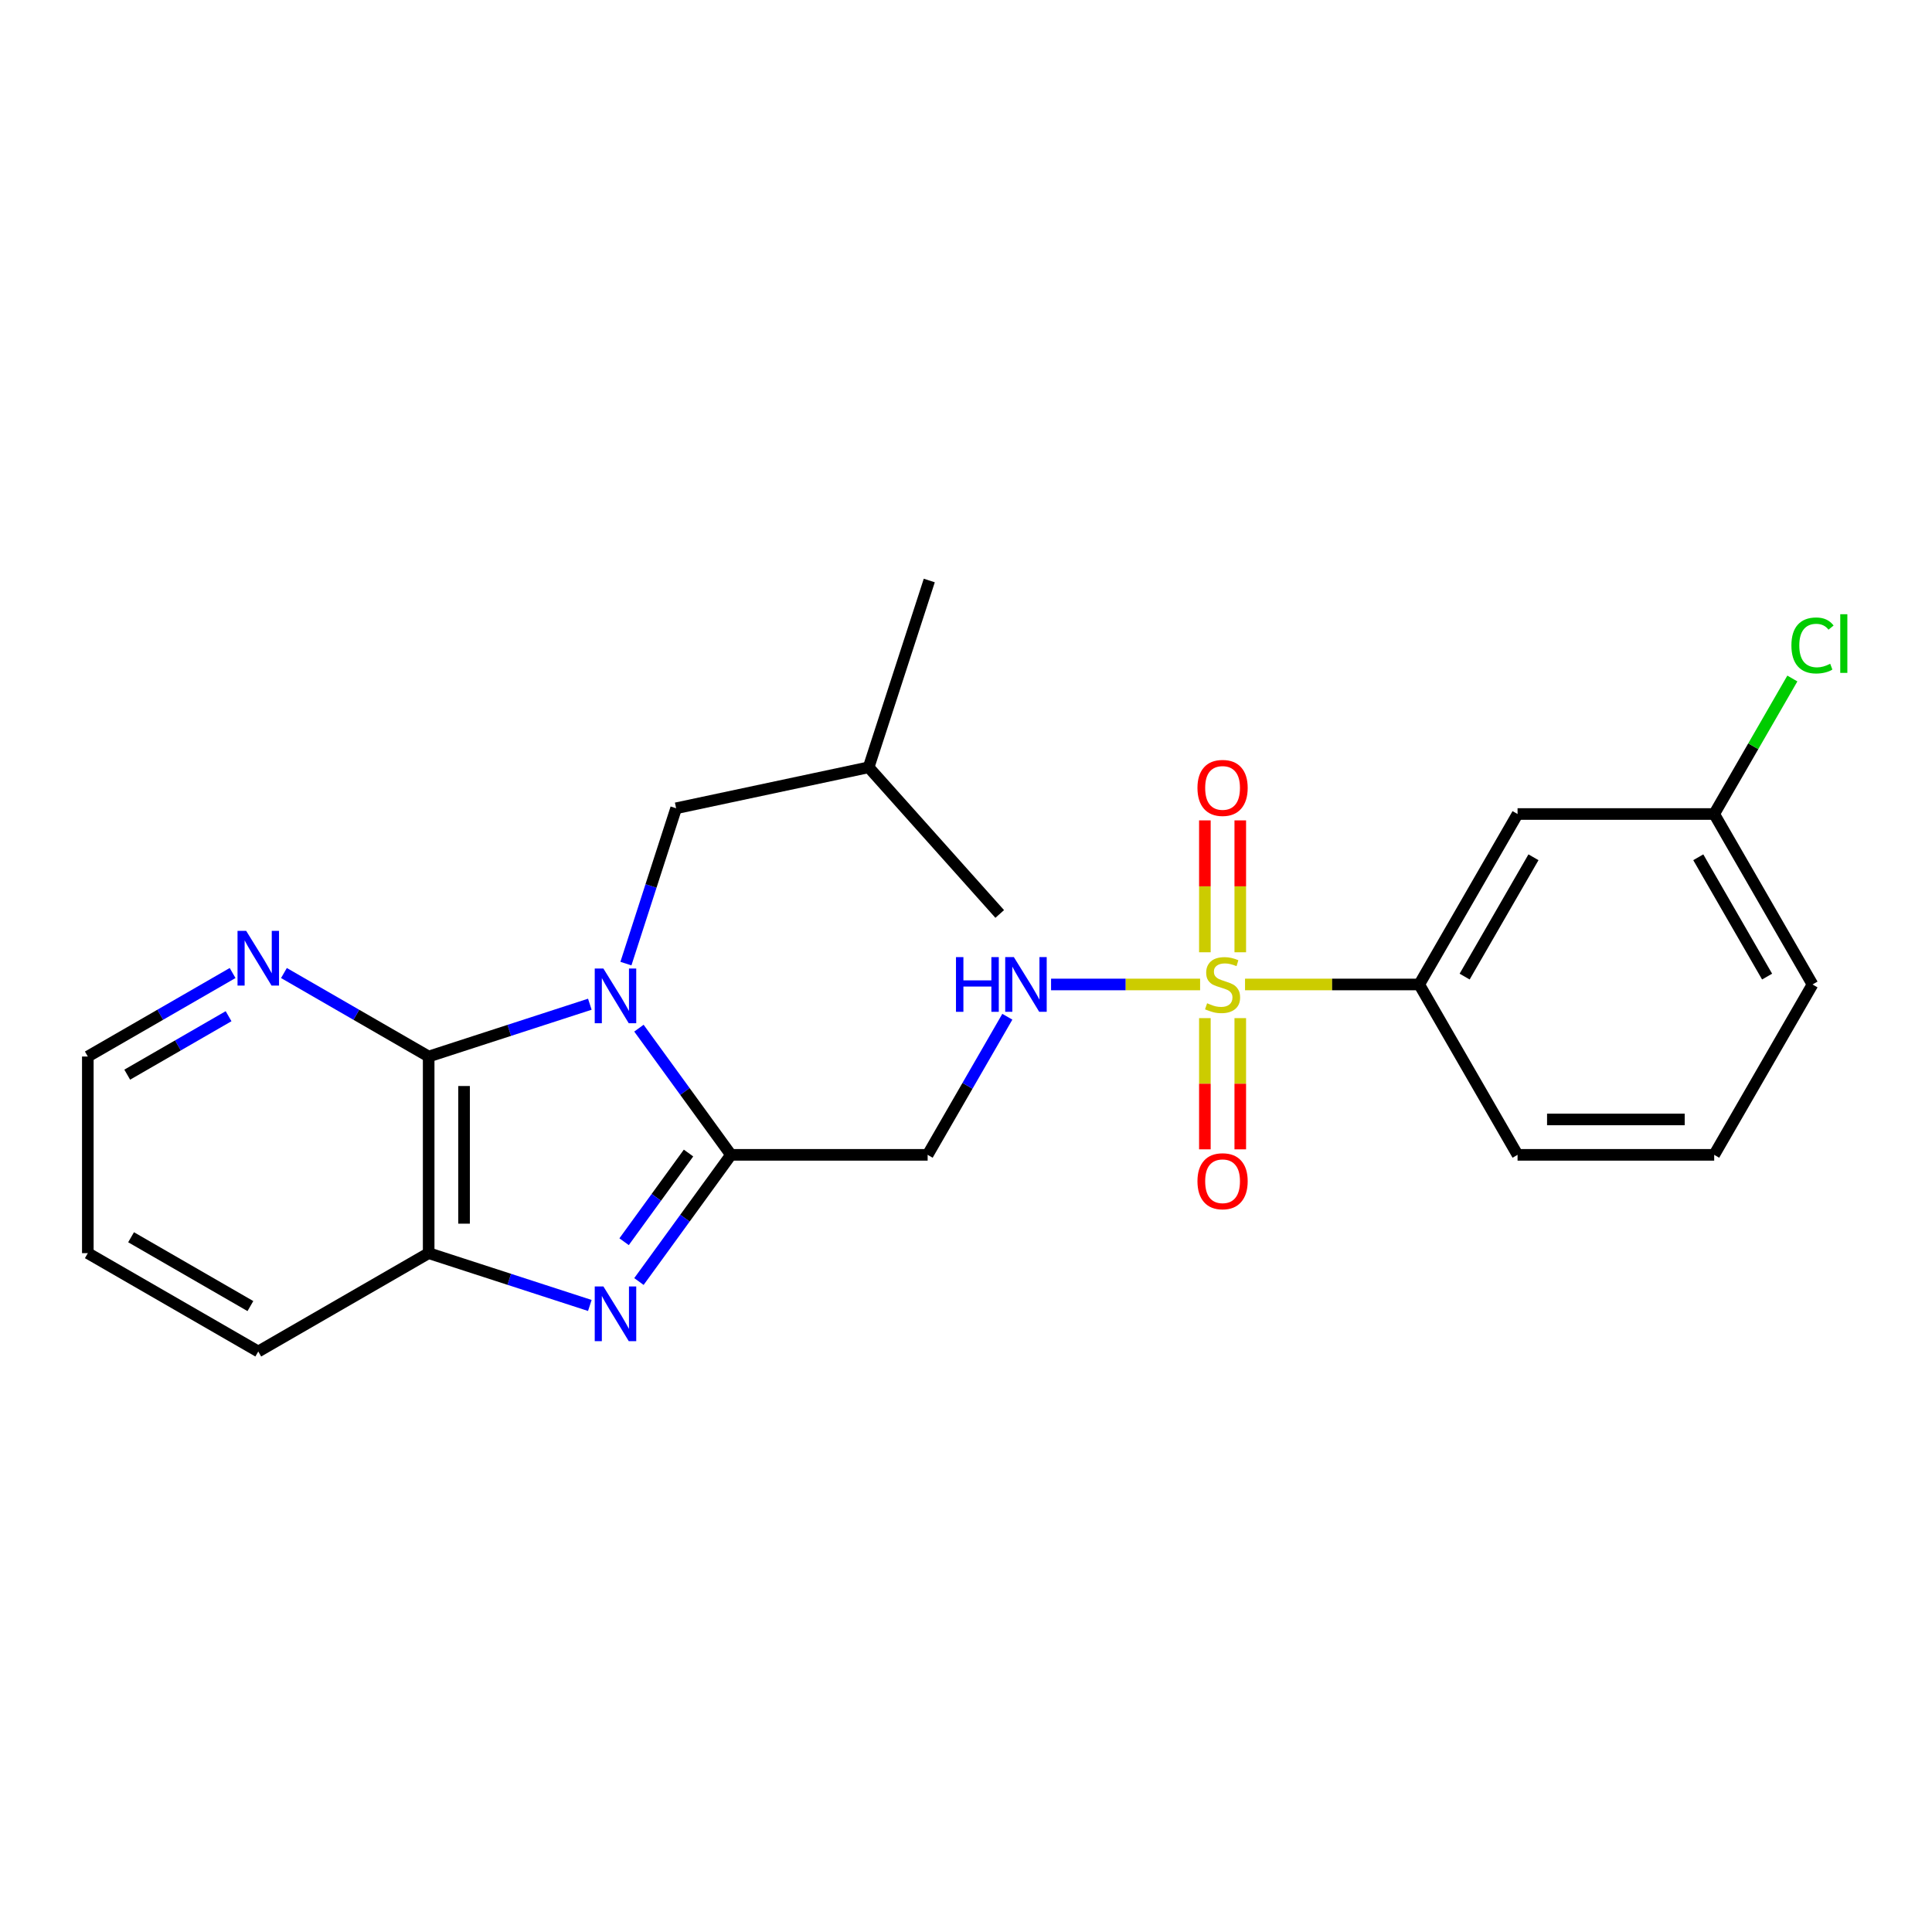 <?xml version='1.0' encoding='iso-8859-1'?>
<svg version='1.1' baseProfile='full'
              xmlns='http://www.w3.org/2000/svg'
                      xmlns:rdkit='http://www.rdkit.org/xml'
                      xmlns:xlink='http://www.w3.org/1999/xlink'
                  xml:space='preserve'
width='1000px' height='1000px' viewBox='0 0 1000 1000'>
<!-- END OF HEADER -->
<rect style='opacity:1.0;fill:#FFFFFF;stroke:none' width='1000' height='1000' x='0' y='0'> </rect>
<path class='bond-1' d='M 330.71,532.175 L 354.53,564.96' style='fill:none;fill-rule:evenodd;stroke:#0000FF;stroke-width:6px;stroke-linecap:butt;stroke-linejoin:miter;stroke-opacity:1' />
<path class='bond-1' d='M 354.53,564.96 L 378.35,597.745' style='fill:none;fill-rule:evenodd;stroke:#000000;stroke-width:6px;stroke-linecap:butt;stroke-linejoin:miter;stroke-opacity:1' />
<path class='bond-3' d='M 305.294,519.784 L 263.586,533.32' style='fill:none;fill-rule:evenodd;stroke:#0000FF;stroke-width:6px;stroke-linecap:butt;stroke-linejoin:miter;stroke-opacity:1' />
<path class='bond-3' d='M 263.586,533.32 L 221.878,546.857' style='fill:none;fill-rule:evenodd;stroke:#000000;stroke-width:6px;stroke-linecap:butt;stroke-linejoin:miter;stroke-opacity:1' />
<path class='bond-8' d='M 323.976,498.762 L 336.967,458.56' style='fill:none;fill-rule:evenodd;stroke:#0000FF;stroke-width:6px;stroke-linecap:butt;stroke-linejoin:miter;stroke-opacity:1' />
<path class='bond-8' d='M 336.967,458.56 L 349.959,418.359' style='fill:none;fill-rule:evenodd;stroke:#000000;stroke-width:6px;stroke-linecap:butt;stroke-linejoin:miter;stroke-opacity:1' />
<path class='bond-0' d='M 621.177,509.559 L 582.603,509.559' style='fill:none;fill-rule:evenodd;stroke:#CCCC00;stroke-width:6px;stroke-linecap:butt;stroke-linejoin:miter;stroke-opacity:1' />
<path class='bond-0' d='M 582.603,509.559 L 544.029,509.559' style='fill:none;fill-rule:evenodd;stroke:#0000FF;stroke-width:6px;stroke-linecap:butt;stroke-linejoin:miter;stroke-opacity:1' />
<path class='bond-7' d='M 644.426,509.559 L 689.507,509.559' style='fill:none;fill-rule:evenodd;stroke:#CCCC00;stroke-width:6px;stroke-linecap:butt;stroke-linejoin:miter;stroke-opacity:1' />
<path class='bond-7' d='M 689.507,509.559 L 734.588,509.559' style='fill:none;fill-rule:evenodd;stroke:#000000;stroke-width:6px;stroke-linecap:butt;stroke-linejoin:miter;stroke-opacity:1' />
<path class='bond-10' d='M 623.64,526.983 L 623.64,560.94' style='fill:none;fill-rule:evenodd;stroke:#CCCC00;stroke-width:6px;stroke-linecap:butt;stroke-linejoin:miter;stroke-opacity:1' />
<path class='bond-10' d='M 623.64,560.94 L 623.64,594.896' style='fill:none;fill-rule:evenodd;stroke:#FF0000;stroke-width:6px;stroke-linecap:butt;stroke-linejoin:miter;stroke-opacity:1' />
<path class='bond-10' d='M 641.963,526.983 L 641.963,560.94' style='fill:none;fill-rule:evenodd;stroke:#CCCC00;stroke-width:6px;stroke-linecap:butt;stroke-linejoin:miter;stroke-opacity:1' />
<path class='bond-10' d='M 641.963,560.94 L 641.963,594.896' style='fill:none;fill-rule:evenodd;stroke:#FF0000;stroke-width:6px;stroke-linecap:butt;stroke-linejoin:miter;stroke-opacity:1' />
<path class='bond-11' d='M 641.963,492.893 L 641.963,458.762' style='fill:none;fill-rule:evenodd;stroke:#CCCC00;stroke-width:6px;stroke-linecap:butt;stroke-linejoin:miter;stroke-opacity:1' />
<path class='bond-11' d='M 641.963,458.762 L 641.963,424.63' style='fill:none;fill-rule:evenodd;stroke:#FF0000;stroke-width:6px;stroke-linecap:butt;stroke-linejoin:miter;stroke-opacity:1' />
<path class='bond-11' d='M 623.64,492.893 L 623.64,458.762' style='fill:none;fill-rule:evenodd;stroke:#CCCC00;stroke-width:6px;stroke-linecap:butt;stroke-linejoin:miter;stroke-opacity:1' />
<path class='bond-11' d='M 623.64,458.762 L 623.64,424.63' style='fill:none;fill-rule:evenodd;stroke:#FF0000;stroke-width:6px;stroke-linecap:butt;stroke-linejoin:miter;stroke-opacity:1' />
<path class='bond-2' d='M 378.35,597.745 L 354.53,630.53' style='fill:none;fill-rule:evenodd;stroke:#000000;stroke-width:6px;stroke-linecap:butt;stroke-linejoin:miter;stroke-opacity:1' />
<path class='bond-2' d='M 354.53,630.53 L 330.71,663.315' style='fill:none;fill-rule:evenodd;stroke:#0000FF;stroke-width:6px;stroke-linecap:butt;stroke-linejoin:miter;stroke-opacity:1' />
<path class='bond-2' d='M 356.38,596.81 L 339.706,619.76' style='fill:none;fill-rule:evenodd;stroke:#000000;stroke-width:6px;stroke-linecap:butt;stroke-linejoin:miter;stroke-opacity:1' />
<path class='bond-2' d='M 339.706,619.76 L 323.032,642.709' style='fill:none;fill-rule:evenodd;stroke:#0000FF;stroke-width:6px;stroke-linecap:butt;stroke-linejoin:miter;stroke-opacity:1' />
<path class='bond-5' d='M 378.35,597.745 L 480.147,597.745' style='fill:none;fill-rule:evenodd;stroke:#000000;stroke-width:6px;stroke-linecap:butt;stroke-linejoin:miter;stroke-opacity:1' />
<path class='bond-24' d='M 305.294,675.707 L 263.586,662.17' style='fill:none;fill-rule:evenodd;stroke:#0000FF;stroke-width:6px;stroke-linecap:butt;stroke-linejoin:miter;stroke-opacity:1' />
<path class='bond-24' d='M 263.586,662.17 L 221.878,648.633' style='fill:none;fill-rule:evenodd;stroke:#000000;stroke-width:6px;stroke-linecap:butt;stroke-linejoin:miter;stroke-opacity:1' />
<path class='bond-4' d='M 221.878,546.857 L 221.878,648.633' style='fill:none;fill-rule:evenodd;stroke:#000000;stroke-width:6px;stroke-linecap:butt;stroke-linejoin:miter;stroke-opacity:1' />
<path class='bond-4' d='M 240.202,562.123 L 240.202,633.367' style='fill:none;fill-rule:evenodd;stroke:#000000;stroke-width:6px;stroke-linecap:butt;stroke-linejoin:miter;stroke-opacity:1' />
<path class='bond-9' d='M 221.878,546.857 L 184.423,525.246' style='fill:none;fill-rule:evenodd;stroke:#000000;stroke-width:6px;stroke-linecap:butt;stroke-linejoin:miter;stroke-opacity:1' />
<path class='bond-9' d='M 184.423,525.246 L 146.967,503.634' style='fill:none;fill-rule:evenodd;stroke:#0000FF;stroke-width:6px;stroke-linecap:butt;stroke-linejoin:miter;stroke-opacity:1' />
<path class='bond-15' d='M 221.878,648.633 L 133.682,699.532' style='fill:none;fill-rule:evenodd;stroke:#000000;stroke-width:6px;stroke-linecap:butt;stroke-linejoin:miter;stroke-opacity:1' />
<path class='bond-6' d='M 480.147,597.745 L 500.771,562.005' style='fill:none;fill-rule:evenodd;stroke:#000000;stroke-width:6px;stroke-linecap:butt;stroke-linejoin:miter;stroke-opacity:1' />
<path class='bond-6' d='M 500.771,562.005 L 521.395,526.264' style='fill:none;fill-rule:evenodd;stroke:#0000FF;stroke-width:6px;stroke-linecap:butt;stroke-linejoin:miter;stroke-opacity:1' />
<path class='bond-12' d='M 734.588,509.559 L 785.486,421.331' style='fill:none;fill-rule:evenodd;stroke:#000000;stroke-width:6px;stroke-linecap:butt;stroke-linejoin:miter;stroke-opacity:1' />
<path class='bond-12' d='M 758.094,505.481 L 793.723,443.722' style='fill:none;fill-rule:evenodd;stroke:#000000;stroke-width:6px;stroke-linecap:butt;stroke-linejoin:miter;stroke-opacity:1' />
<path class='bond-16' d='M 734.588,509.559 L 785.486,597.745' style='fill:none;fill-rule:evenodd;stroke:#000000;stroke-width:6px;stroke-linecap:butt;stroke-linejoin:miter;stroke-opacity:1' />
<path class='bond-17' d='M 349.959,418.359 L 449.608,397.155' style='fill:none;fill-rule:evenodd;stroke:#000000;stroke-width:6px;stroke-linecap:butt;stroke-linejoin:miter;stroke-opacity:1' />
<path class='bond-19' d='M 120.395,503.632 L 82.925,525.245' style='fill:none;fill-rule:evenodd;stroke:#0000FF;stroke-width:6px;stroke-linecap:butt;stroke-linejoin:miter;stroke-opacity:1' />
<path class='bond-19' d='M 82.925,525.245 L 45.455,546.857' style='fill:none;fill-rule:evenodd;stroke:#000000;stroke-width:6px;stroke-linecap:butt;stroke-linejoin:miter;stroke-opacity:1' />
<path class='bond-19' d='M 118.309,525.988 L 92.08,541.117' style='fill:none;fill-rule:evenodd;stroke:#0000FF;stroke-width:6px;stroke-linecap:butt;stroke-linejoin:miter;stroke-opacity:1' />
<path class='bond-19' d='M 92.08,541.117 L 65.851,556.246' style='fill:none;fill-rule:evenodd;stroke:#000000;stroke-width:6px;stroke-linecap:butt;stroke-linejoin:miter;stroke-opacity:1' />
<path class='bond-13' d='M 785.486,421.331 L 887.263,421.331' style='fill:none;fill-rule:evenodd;stroke:#000000;stroke-width:6px;stroke-linecap:butt;stroke-linejoin:miter;stroke-opacity:1' />
<path class='bond-14' d='M 887.263,421.331 L 907.491,386.261' style='fill:none;fill-rule:evenodd;stroke:#000000;stroke-width:6px;stroke-linecap:butt;stroke-linejoin:miter;stroke-opacity:1' />
<path class='bond-14' d='M 907.491,386.261 L 927.719,351.191' style='fill:none;fill-rule:evenodd;stroke:#00CC00;stroke-width:6px;stroke-linecap:butt;stroke-linejoin:miter;stroke-opacity:1' />
<path class='bond-26' d='M 887.263,421.331 L 938.151,509.559' style='fill:none;fill-rule:evenodd;stroke:#000000;stroke-width:6px;stroke-linecap:butt;stroke-linejoin:miter;stroke-opacity:1' />
<path class='bond-26' d='M 879.023,443.721 L 914.645,505.48' style='fill:none;fill-rule:evenodd;stroke:#000000;stroke-width:6px;stroke-linecap:butt;stroke-linejoin:miter;stroke-opacity:1' />
<path class='bond-25' d='M 133.682,699.532 L 45.455,648.633' style='fill:none;fill-rule:evenodd;stroke:#000000;stroke-width:6px;stroke-linecap:butt;stroke-linejoin:miter;stroke-opacity:1' />
<path class='bond-25' d='M 129.604,676.025 L 67.845,640.397' style='fill:none;fill-rule:evenodd;stroke:#000000;stroke-width:6px;stroke-linecap:butt;stroke-linejoin:miter;stroke-opacity:1' />
<path class='bond-18' d='M 785.486,597.745 L 887.263,597.745' style='fill:none;fill-rule:evenodd;stroke:#000000;stroke-width:6px;stroke-linecap:butt;stroke-linejoin:miter;stroke-opacity:1' />
<path class='bond-18' d='M 800.753,579.422 L 871.996,579.422' style='fill:none;fill-rule:evenodd;stroke:#000000;stroke-width:6px;stroke-linecap:butt;stroke-linejoin:miter;stroke-opacity:1' />
<path class='bond-22' d='M 449.608,397.155 L 517.455,473.065' style='fill:none;fill-rule:evenodd;stroke:#000000;stroke-width:6px;stroke-linecap:butt;stroke-linejoin:miter;stroke-opacity:1' />
<path class='bond-23' d='M 449.608,397.155 L 480.992,300.468' style='fill:none;fill-rule:evenodd;stroke:#000000;stroke-width:6px;stroke-linecap:butt;stroke-linejoin:miter;stroke-opacity:1' />
<path class='bond-20' d='M 887.263,597.745 L 938.151,509.559' style='fill:none;fill-rule:evenodd;stroke:#000000;stroke-width:6px;stroke-linecap:butt;stroke-linejoin:miter;stroke-opacity:1' />
<path class='bond-21' d='M 45.455,546.857 L 45.455,648.633' style='fill:none;fill-rule:evenodd;stroke:#000000;stroke-width:6px;stroke-linecap:butt;stroke-linejoin:miter;stroke-opacity:1' />
<path  class='atom-0' d='M 312.315 501.313
L 321.595 516.313
Q 322.515 517.793, 323.995 520.473
Q 325.475 523.153, 325.555 523.313
L 325.555 501.313
L 329.315 501.313
L 329.315 529.633
L 325.435 529.633
L 315.475 513.233
Q 314.315 511.313, 313.075 509.113
Q 311.875 506.913, 311.515 506.233
L 311.515 529.633
L 307.835 529.633
L 307.835 501.313
L 312.315 501.313
' fill='#0000FF'/>
<path  class='atom-1' d='M 624.801 519.279
Q 625.121 519.399, 626.441 519.959
Q 627.761 520.519, 629.201 520.879
Q 630.681 521.199, 632.121 521.199
Q 634.801 521.199, 636.361 519.919
Q 637.921 518.599, 637.921 516.319
Q 637.921 514.759, 637.121 513.799
Q 636.361 512.839, 635.161 512.319
Q 633.961 511.799, 631.961 511.199
Q 629.441 510.439, 627.921 509.719
Q 626.441 508.999, 625.361 507.479
Q 624.321 505.959, 624.321 503.399
Q 624.321 499.839, 626.721 497.639
Q 629.161 495.439, 633.961 495.439
Q 637.241 495.439, 640.961 496.999
L 640.041 500.079
Q 636.641 498.679, 634.081 498.679
Q 631.321 498.679, 629.801 499.839
Q 628.281 500.959, 628.321 502.919
Q 628.321 504.439, 629.081 505.359
Q 629.881 506.279, 631.001 506.799
Q 632.161 507.319, 634.081 507.919
Q 636.641 508.719, 638.161 509.519
Q 639.681 510.319, 640.761 511.959
Q 641.881 513.559, 641.881 516.319
Q 641.881 520.239, 639.241 522.359
Q 636.641 524.439, 632.281 524.439
Q 629.761 524.439, 627.841 523.879
Q 625.961 523.359, 623.721 522.439
L 624.801 519.279
' fill='#CCCC00'/>
<path  class='atom-3' d='M 312.315 665.857
L 321.595 680.857
Q 322.515 682.337, 323.995 685.017
Q 325.475 687.697, 325.555 687.857
L 325.555 665.857
L 329.315 665.857
L 329.315 694.177
L 325.435 694.177
L 315.475 677.777
Q 314.315 675.857, 313.075 673.657
Q 311.875 671.457, 311.515 670.777
L 311.515 694.177
L 307.835 694.177
L 307.835 665.857
L 312.315 665.857
' fill='#0000FF'/>
<path  class='atom-7' d='M 494.815 495.399
L 498.655 495.399
L 498.655 507.439
L 513.135 507.439
L 513.135 495.399
L 516.975 495.399
L 516.975 523.719
L 513.135 523.719
L 513.135 510.639
L 498.655 510.639
L 498.655 523.719
L 494.815 523.719
L 494.815 495.399
' fill='#0000FF'/>
<path  class='atom-7' d='M 524.775 495.399
L 534.055 510.399
Q 534.975 511.879, 536.455 514.559
Q 537.935 517.239, 538.015 517.399
L 538.015 495.399
L 541.775 495.399
L 541.775 523.719
L 537.895 523.719
L 527.935 507.319
Q 526.775 505.399, 525.535 503.199
Q 524.335 500.999, 523.975 500.319
L 523.975 523.719
L 520.295 523.719
L 520.295 495.399
L 524.775 495.399
' fill='#0000FF'/>
<path  class='atom-10' d='M 127.422 481.809
L 136.702 496.809
Q 137.622 498.289, 139.102 500.969
Q 140.582 503.649, 140.662 503.809
L 140.662 481.809
L 144.422 481.809
L 144.422 510.129
L 140.542 510.129
L 130.582 493.729
Q 129.422 491.809, 128.182 489.609
Q 126.982 487.409, 126.622 486.729
L 126.622 510.129
L 122.942 510.129
L 122.942 481.809
L 127.422 481.809
' fill='#0000FF'/>
<path  class='atom-11' d='M 619.801 611.405
Q 619.801 604.605, 623.161 600.805
Q 626.521 597.005, 632.801 597.005
Q 639.081 597.005, 642.441 600.805
Q 645.801 604.605, 645.801 611.405
Q 645.801 618.285, 642.401 622.205
Q 639.001 626.085, 632.801 626.085
Q 626.561 626.085, 623.161 622.205
Q 619.801 618.325, 619.801 611.405
M 632.801 622.885
Q 637.121 622.885, 639.441 620.005
Q 641.801 617.085, 641.801 611.405
Q 641.801 605.845, 639.441 603.045
Q 637.121 600.205, 632.801 600.205
Q 628.481 600.205, 626.121 603.005
Q 623.801 605.805, 623.801 611.405
Q 623.801 617.125, 626.121 620.005
Q 628.481 622.885, 632.801 622.885
' fill='#FF0000'/>
<path  class='atom-12' d='M 619.801 407.822
Q 619.801 401.022, 623.161 397.222
Q 626.521 393.422, 632.801 393.422
Q 639.081 393.422, 642.441 397.222
Q 645.801 401.022, 645.801 407.822
Q 645.801 414.702, 642.401 418.622
Q 639.001 422.502, 632.801 422.502
Q 626.561 422.502, 623.161 418.622
Q 619.801 414.742, 619.801 407.822
M 632.801 419.302
Q 637.121 419.302, 639.441 416.422
Q 641.801 413.502, 641.801 407.822
Q 641.801 402.262, 639.441 399.462
Q 637.121 396.622, 632.801 396.622
Q 628.481 396.622, 626.121 399.422
Q 623.801 402.222, 623.801 407.822
Q 623.801 413.542, 626.121 416.422
Q 628.481 419.302, 632.801 419.302
' fill='#FF0000'/>
<path  class='atom-15' d='M 927.231 334.084
Q 927.231 327.044, 930.511 323.364
Q 933.831 319.644, 940.111 319.644
Q 945.951 319.644, 949.071 323.764
L 946.431 325.924
Q 944.151 322.924, 940.111 322.924
Q 935.831 322.924, 933.551 325.804
Q 931.311 328.644, 931.311 334.084
Q 931.311 339.684, 933.631 342.564
Q 935.991 345.444, 940.551 345.444
Q 943.671 345.444, 947.311 343.564
L 948.431 346.564
Q 946.951 347.524, 944.711 348.084
Q 942.471 348.644, 939.991 348.644
Q 933.831 348.644, 930.511 344.884
Q 927.231 341.124, 927.231 334.084
' fill='#00CC00'/>
<path  class='atom-15' d='M 952.511 317.924
L 956.191 317.924
L 956.191 348.284
L 952.511 348.284
L 952.511 317.924
' fill='#00CC00'/>
</svg>

